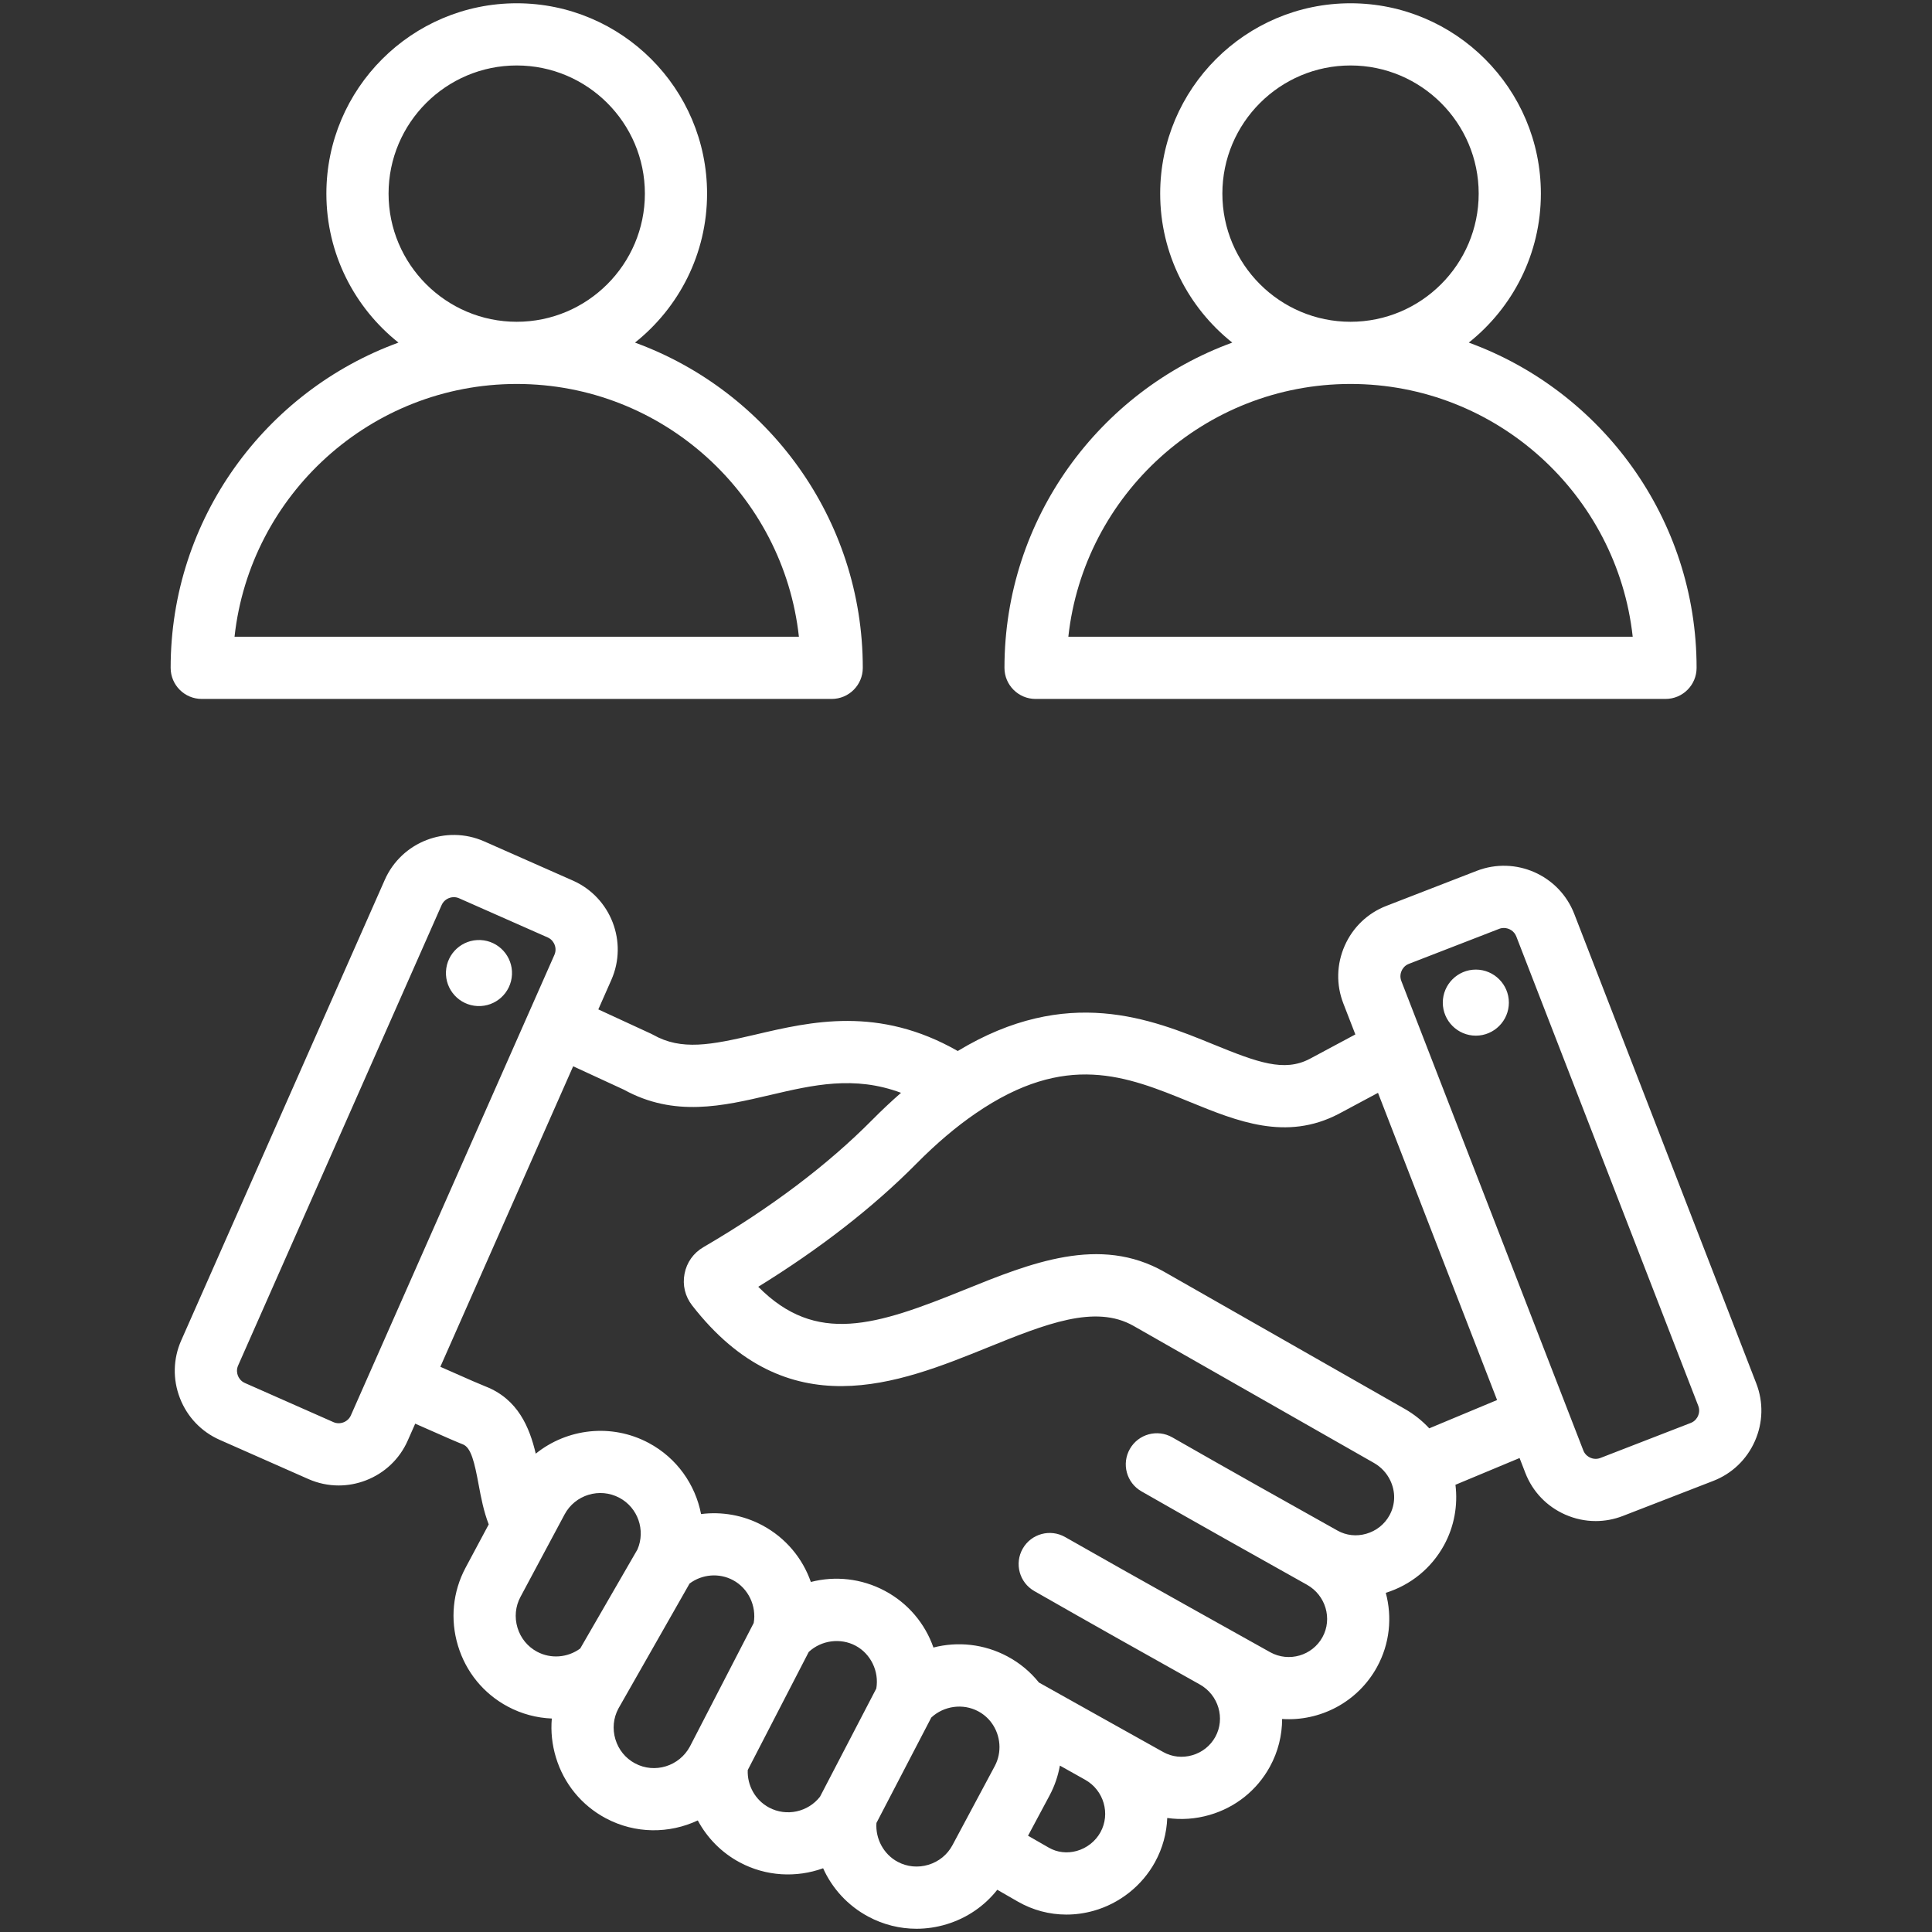 <?xml version="1.0" encoding="UTF-8"?> <svg xmlns="http://www.w3.org/2000/svg" xmlns:xlink="http://www.w3.org/1999/xlink" xmlns:svgjs="http://svgjs.com/svgjs" version="1.1" width="512" height="512" x="0" y="0" viewBox="0 0 512 512" style="enable-background:new 0 0 512 512" xml:space="preserve" class=""><rect x="0" y="0" width="512" height="512" fill="#333333" stroke="none"/><g transform="matrix(1.03,0,0,1.03,-7.68,-7.68)"><path d="m139.184 258.208c-.217 4.689-4.195 8.314-8.884 8.097-4.689-.218-8.314-4.195-8.097-8.884s4.195-8.314 8.884-8.097 8.314 4.195 8.097 8.884zm319.795 120.019c-2.095 4.747-5.902 8.39-10.72 10.257l-23.256 9.016c-2.264.878-4.627 1.315-6.989 1.315-2.664 0-5.325-.557-7.842-1.667-4.746-2.095-8.39-5.901-10.257-10.719l-1.486-3.834-16.497 6.883c.661 5.324-.322 10.784-2.954 15.569-3.241 5.894-8.54 10.216-14.97 12.229 1.674 6.232 1.053 13.072-2.269 19.11-4.996 9.083-14.695 14.004-24.403 13.35-.004 4.184-1.023 8.413-3.165 12.308-3.338 6.069-8.86 10.473-15.549 12.397-3.589 1.031-7.271 1.279-10.843.766-.151 3.876-1.177 7.77-3.162 11.379-3.338 6.068-9.095 10.627-15.794 12.505-2.315.648-4.664.97-6.99.97-4.359 0-8.643-1.128-12.498-3.342l-5.288-3.038c-3.312 4.196-7.821 7.288-13.063 8.876-2.547.771-5.147 1.153-7.729 1.153-4.281.001-8.516-1.05-12.386-3.119-5.285-2.827-9.296-7.251-11.631-12.446-6.854 2.476-14.659 2.122-21.462-1.516-4.682-2.504-8.378-6.304-10.786-10.791-7.306 3.432-16.071 3.503-23.698-.575-6.205-3.318-10.751-8.873-12.802-15.64-.999-3.296-1.346-6.681-1.056-10.004-3.891-.157-7.77-1.173-11.34-3.083-6.203-3.317-10.75-8.871-12.801-15.638-2.051-6.768-1.354-13.91 1.966-20.114l5.943-11.113c-1.296-3.333-1.974-6.884-2.581-10.147-1.074-5.773-1.938-9.62-4.074-10.449-1.075-.417-3.555-1.447-12.262-5.321l-1.922 4.348c-2.089 4.725-5.903 8.358-10.742 10.231-2.281.883-4.657 1.322-7.026 1.322-2.657 0-5.307-.554-7.806-1.657l-22.813-10.083c-4.726-2.09-8.359-5.905-10.232-10.743-1.872-4.839-1.753-10.106.337-14.833l52.377-118.508c4.322-9.778 15.794-14.219 25.574-9.896l22.814 10.083c9.779 4.323 14.219 15.797 9.896 25.575l-3.346 7.571 13.542 6.248c.194.089.385.187.572.292 7.291 4.103 14.79 2.643 26.419-.083 14.171-3.321 31.572-7.39 51.947 4.25 28.179-17.047 49.805-8.231 65.805-1.691 11.407 4.662 18.177 7.134 24.705 3.739l11.791-6.312-3.096-7.986c-1.868-4.817-1.743-10.084.353-14.831 2.095-4.747 5.901-8.39 10.719-10.257l23.255-9.016c9.971-3.863 21.225 1.101 25.089 11.07l46.834 120.807c1.867 4.818 1.742 10.085-.352 14.833zm-308.872-125.103c.487-1.103.24-2.096.049-2.589-.191-.494-.677-1.396-1.779-1.883l-22.813-10.083c-.43-.19-.884-.28-1.333-.28-1.31 0-2.586.759-3.139 2.011l-52.378 118.509c-.487 1.103-.24 2.095-.049 2.589s.677 1.396 1.779 1.883l22.813 10.083c1.68.745 3.729-.048 4.471-1.73zm6.636 178.479 14.738-25.508c2.109-4.944.103-10.728-4.654-13.267-5.068-2.706-11.397-.793-14.104 4.27l-11.356 21.233c-1.303 2.435-1.573 5.25-.763 7.926.812 2.677 2.6 4.868 5.035 6.171 3.551 1.9 7.883 1.541 11.104-.825zm28.222 25.219 16.413-31.783c.765-4.38-1.387-8.923-5.322-11.023-3.59-1.916-7.954-1.538-11.178.873l-18.315 32.167c-1.302 2.436-1.573 5.25-.762 7.927s2.6 4.868 5.035 6.171c5.06 2.708 11.39.759 14.129-4.332zm33.469 12.918 14.487-27.843c.758-4.377-1.395-8.914-5.326-11.012-3.914-2.088-8.839-1.394-12.054 1.6l-15.697 30.396c-.16 3.972 1.943 7.748 5.477 9.638 4.465 2.391 10.017 1.18 13.113-2.779zm34.08 12.469 10.889-20.359c1.879-3.515 1.551-7.884-.836-11.131-.909-1.236-2.064-2.234-3.435-2.967-3.914-2.09-8.846-1.393-12.061 1.612l-14.112 27.123c-.292 4.061 1.847 8.065 5.455 9.995 2.435 1.303 5.249 1.573 7.929.763 2.677-.812 4.868-2.6 6.171-5.036zm34.155-16.826c-.003-.002-.006-.004-.01-.006-2.167-1.213-4.332-2.433-6.499-3.647-.479 2.645-1.349 5.235-2.648 7.664l-5.551 10.38 5.343 3.069c2.157 1.238 4.712 1.536 7.201.841 2.591-.727 4.812-2.479 6.093-4.81 2.617-4.758.854-10.811-3.929-13.491zm78.467-77.076c-.909-1.873-2.354-3.414-4.18-4.454l-61.854-35.255c-9.886-5.635-22.702-.446-37.543 5.561-22.912 9.275-51.429 20.818-76.026-10.832-1.815-2.331-2.51-5.222-1.951-8.134.558-2.913 2.278-5.344 4.842-6.842 17.333-10.115 31.963-21.147 43.487-32.793 2.445-2.471 4.909-4.777 7.376-6.929-12.067-4.496-22.647-2.021-33.707.57-12.11 2.839-24.631 5.774-37.62-1.385l-13.033-6.014-34.174 77.319c7.716 3.433 10.606 4.66 11.583 5.04 8.394 3.259 11.372 10.569 12.965 17.311 8.008-6.452 19.43-7.897 29.06-2.756 7.26 3.875 12.005 10.726 13.473 18.296 5.309-.67 10.82.259 15.755 2.892 6.024 3.215 10.369 8.485 12.493 14.582 6.24-1.609 13.026-.925 19.046 2.287 6.022 3.214 10.368 8.484 12.493 14.58 6.241-1.61 13.031-.927 19.051 2.291 3.16 1.688 5.875 3.947 8.094 6.714 6.561 3.693 31.994 17.892 31.994 17.892 2.261 1.258 4.899 1.548 7.437.819 2.568-.74 4.684-2.421 5.955-4.733 2.601-4.729.822-10.767-3.965-13.461-.002-.001-.003-.002-.005-.003-13.146-7.364-28.042-15.707-42.616-24.051-3.834-2.194-5.163-7.083-2.968-10.917 2.194-3.835 7.083-5.164 10.917-2.968 14.496 8.299 52.782 29.64 52.782 29.64 4.775 2.626 10.797.879 13.423-3.896 2.602-4.729.823-10.768-3.964-13.462-.002-.001-.003-.002-.005-.003-12.422-6.956-27.877-15.612-42.617-24.05-3.834-2.194-5.163-7.082-2.968-10.917 2.193-3.835 7.079-5.165 10.917-2.968 14.682 8.404 30.109 17.045 42.506 23.987 2.236 1.252 4.857 1.547 7.378.822 2.586-.74 4.714-2.427 5.991-4.749 1.539-2.801 1.604-6.092.178-9.031zm27.508-20.635-30.64-79.036-10.151 5.433c-13.506 7.021-26.072 1.888-38.226-3.079-16.396-6.701-31.88-13.03-55.127 2.915-5.01 3.424-10.126 7.764-15.217 12.907-11.123 11.24-24.805 21.892-40.734 31.721 14.915 15.053 30.302 9.987 53.007.794 17.132-6.934 34.845-14.104 51.471-4.63l61.853 35.255c2.37 1.352 4.491 3.038 6.309 5.003zm51.768 1.506-46.834-120.807c-.514-1.326-1.834-2.156-3.198-2.156-.399 0-.802.07-1.189.221l-23.255 9.016c-1.124.436-1.65 1.313-1.864 1.799-.214.484-.508 1.465-.072 2.588l46.834 120.808c.436 1.124 1.313 1.65 1.798 1.864.484.213 1.463.507 2.589.071l23.256-9.016c1.124-.436 1.65-1.313 1.864-1.799.213-.485.507-1.465.071-2.589zm-57.236-112.255c-4.682 0-8.5 3.818-8.5 8.5s3.818 8.5 8.5 8.5 8.5-3.818 8.5-8.5-3.819-8.5-8.5-8.5zm-121.281-77.636c0-38.415 24.454-71.224 58.612-83.683-11.288-8.979-18.545-22.82-18.545-38.331 0-27.004 21.97-48.974 48.974-48.974s48.974 21.97 48.974 48.974c0 15.511-7.257 29.351-18.545 38.331 34.157 12.459 58.611 45.268 58.611 83.683 0 4.418-3.582 8-8 8h-162.08c-4.419 0-8.001-3.582-8.001-8zm56.067-122.014c0 18.182 14.792 32.974 32.974 32.974s32.974-14.792 32.974-32.974-14.793-32.973-32.974-32.973-32.974 14.792-32.974 32.973zm-39.632 114.014h145.209c-3.998-36.523-35.034-65.04-72.604-65.04s-68.607 28.517-72.605 65.04zm-230.968 8c0-38.415 24.454-71.224 58.612-83.683-11.287-8.979-18.544-22.819-18.544-38.331 0-27.004 21.97-48.974 48.975-48.974 27.004 0 48.974 21.97 48.974 48.974 0 15.511-7.257 29.351-18.545 38.331 34.157 12.459 58.611 45.268 58.611 83.683 0 4.418-3.582 8-8 8h-162.083c-4.418 0-8-3.582-8-8zm56.068-122.014c0 18.182 14.792 32.974 32.975 32.974 18.182 0 32.974-14.792 32.974-32.974s-14.793-32.973-32.975-32.973-32.974 14.792-32.974 32.973zm-39.632 114.014h145.21c-3.998-36.523-35.034-65.04-72.604-65.04-37.572 0-68.608 28.517-72.606 65.04z" fill="#ffffff" data-original="#000000"></path></g></svg> 